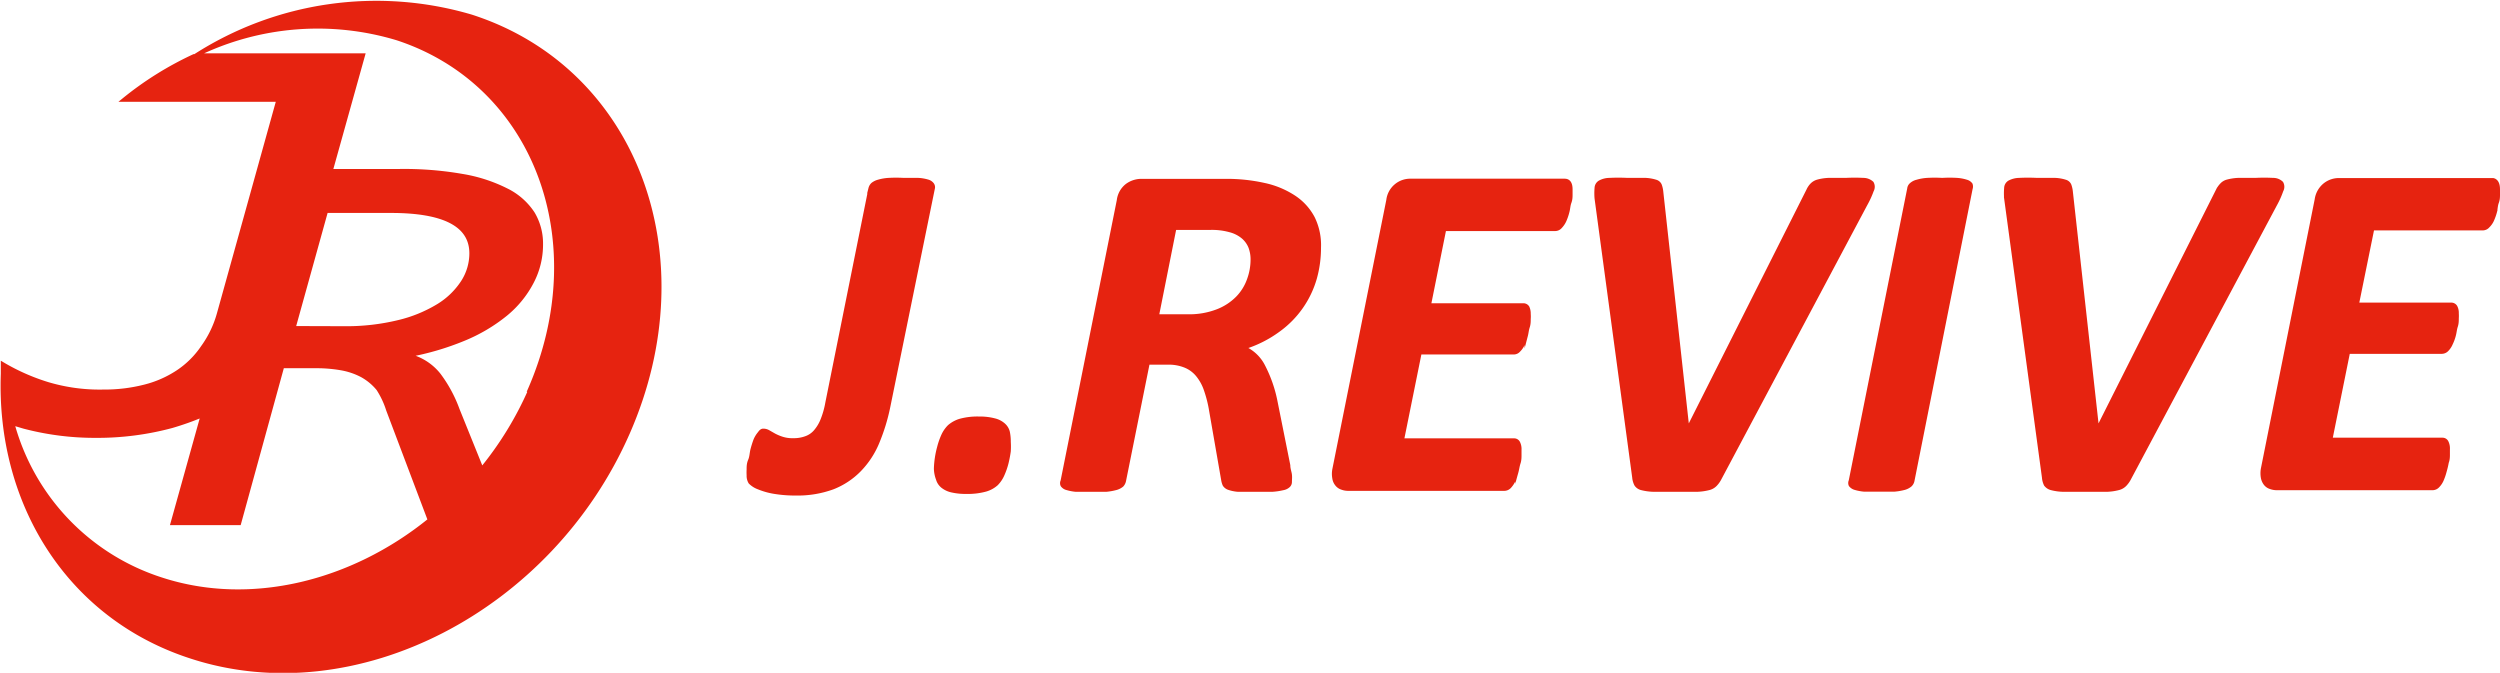 <svg xmlns="http://www.w3.org/2000/svg" viewBox="0 0 154.73 41.64"><defs><style>.cls-1{fill:#e62310;stroke:#e62310;stroke-miterlimit:10;stroke-width:0.2px;}</style></defs><g id="レイヤー_2" data-name="レイヤー 2"><g id="レイヤー_1-2" data-name="レイヤー 1"><path class="cls-1" d="M55,25.19a12,12,0,0,1-.68,2.21,5.41,5.41,0,0,1-1.12,1.7,4.71,4.71,0,0,1-1.65,1.09,6.33,6.33,0,0,1-2.28.38,8.07,8.07,0,0,1-1.33-.1,4.45,4.45,0,0,1-1-.28,1.44,1.44,0,0,1-.52-.33.79.79,0,0,1-.11-.44,3.51,3.51,0,0,1,0-.37c0-.17,0-.35.09-.56s.09-.42.14-.64a6.34,6.34,0,0,1,.19-.61A1.64,1.64,0,0,1,47,26.8c.08-.12.16-.17.23-.17a.64.64,0,0,1,.34.09l.35.2a3,3,0,0,0,.47.2,2.06,2.06,0,0,0,.71.1,2.13,2.13,0,0,0,.78-.13,1.35,1.35,0,0,0,.58-.4,2.45,2.45,0,0,0,.42-.7,5.26,5.26,0,0,0,.3-1.06l2.67-13.27A.55.55,0,0,1,54,11.4a1,1,0,0,1,.36-.18,2.89,2.89,0,0,1,.63-.11,8.34,8.34,0,0,1,.94,0c.37,0,.67,0,.91,0a2.55,2.55,0,0,1,.58.1.54.54,0,0,1,.29.19.31.31,0,0,1,.05.27Z"/><path class="cls-1" d="M62.46,27.35a4.68,4.68,0,0,1,0,.58,7.17,7.17,0,0,1-.14.73,4.37,4.37,0,0,1-.25.72,1.9,1.9,0,0,1-.39.58,1.73,1.73,0,0,1-.68.37,4.18,4.18,0,0,1-1.18.14,3.82,3.82,0,0,1-.91-.09,1.42,1.42,0,0,1-.58-.27.9.9,0,0,1-.3-.45A2,2,0,0,1,57.9,29a5.66,5.66,0,0,1,.2-1.32,4.37,4.37,0,0,1,.25-.72,1.92,1.92,0,0,1,.39-.57,1.84,1.84,0,0,1,.67-.37,4.06,4.06,0,0,1,1.19-.14,3.54,3.54,0,0,1,.95.11,1.33,1.33,0,0,1,.57.29.89.89,0,0,1,.28.45A2.91,2.91,0,0,1,62.46,27.35Z"/><path class="cls-1" d="M81.66,15.32a7,7,0,0,1-.25,1.88,6,6,0,0,1-2.28,3.25A7.15,7.15,0,0,1,77,21.52a2.43,2.43,0,0,1,1.19,1.11,8.21,8.21,0,0,1,.79,2.28l.78,3.89c0,.22.08.41.1.58s0,.32,0,.44a.33.33,0,0,1-.1.25.67.67,0,0,1-.35.17,4,4,0,0,1-.68.1c-.29,0-.66,0-1.1,0s-.75,0-1,0a2.33,2.33,0,0,1-.59-.12.54.54,0,0,1-.27-.21,1.26,1.26,0,0,1-.09-.31l-.74-4.25a7.59,7.59,0,0,0-.32-1.29,2.9,2.9,0,0,0-.51-.94,1.91,1.91,0,0,0-.76-.56,2.69,2.69,0,0,0-1.07-.19H71.06l-1.47,7.3a.59.59,0,0,1-.14.27,1,1,0,0,1-.37.19,3.7,3.7,0,0,1-.62.11c-.26,0-.58,0-.95,0s-.68,0-.92,0a2.88,2.88,0,0,1-.57-.11.51.51,0,0,1-.28-.19.31.31,0,0,1,0-.27l3.48-17.37a1.39,1.39,0,0,1,.53-.94,1.52,1.52,0,0,1,.94-.29h5.12a10.62,10.62,0,0,1,2.43.25,5.43,5.43,0,0,1,1.86.77,3.5,3.5,0,0,1,1.18,1.3A3.84,3.84,0,0,1,81.66,15.32Zm-4.16.73a2.15,2.15,0,0,0-.14-.77,1.59,1.59,0,0,0-.45-.61,2.05,2.05,0,0,0-.81-.4,4.13,4.13,0,0,0-1.19-.14h-2.2l-1.08,5.42h1.85a4.8,4.8,0,0,0,1.88-.32,3.49,3.49,0,0,0,1.24-.82,3.06,3.06,0,0,0,.68-1.11A3.62,3.62,0,0,0,77.5,16.05Z"/><path class="cls-1" d="M97.23,11.72c0,.06,0,.16,0,.31s0,.31-.07.5-.07.37-.12.56a3.42,3.42,0,0,1-.18.54,1.39,1.39,0,0,1-.27.41.44.44,0,0,1-.33.16H89.41l-.94,4.67h5.79a.32.32,0,0,1,.3.15.93.93,0,0,1,.08.41,2.14,2.14,0,0,1,0,.32c0,.14,0,.31-.06.49s-.07.36-.12.55a2.66,2.66,0,0,1-.19.52,1.21,1.21,0,0,1-.26.38.42.42,0,0,1-.32.15H87.89L86.8,27.23h6.91a.3.3,0,0,1,.27.16.89.89,0,0,1,.09.45c0,.07,0,.18,0,.32s0,.32-.06.5-.08.37-.13.55a3.66,3.66,0,0,1-.18.53,1.47,1.47,0,0,1-.26.39.46.46,0,0,1-.34.15H83.47a1.12,1.12,0,0,1-.42-.07.66.66,0,0,1-.32-.22.78.78,0,0,1-.17-.38,1.52,1.52,0,0,1,0-.56l3.34-16.66a1.39,1.39,0,0,1,1.42-1.23h9.52C97.1,11.16,97.23,11.35,97.23,11.72Z"/><path class="cls-1" d="M106.46,29.6a1.64,1.64,0,0,1-.28.4.85.85,0,0,1-.43.24,3.4,3.4,0,0,1-.75.1c-.31,0-.71,0-1.22,0s-1,0-1.39,0a3.37,3.37,0,0,1-.78-.1.59.59,0,0,1-.36-.24,1.2,1.2,0,0,1-.13-.45L98.79,12.28a3.87,3.87,0,0,1,0-.64.45.45,0,0,1,.21-.37,1.28,1.28,0,0,1,.6-.16,11.05,11.05,0,0,1,1.13,0c.48,0,.85,0,1.13,0a2.58,2.58,0,0,1,.62.11.42.42,0,0,1,.27.23,1.63,1.63,0,0,1,.09.38l1.62,14.72h0l7.44-14.78a1.2,1.2,0,0,1,.23-.34.83.83,0,0,1,.38-.22,3.07,3.07,0,0,1,.65-.1c.27,0,.63,0,1.07,0a10.87,10.87,0,0,1,1.11,0,.8.8,0,0,1,.53.21.49.49,0,0,1,0,.48,5.65,5.65,0,0,1-.39.85Z"/><path class="cls-1" d="M118.39,29.76a.52.52,0,0,1-.15.27,1,1,0,0,1-.36.19,3.66,3.66,0,0,1-.63.11c-.25,0-.57,0-.94,0s-.7,0-.94,0a2.88,2.88,0,0,1-.57-.11.57.57,0,0,1-.28-.19.32.32,0,0,1,0-.27l3.62-18.08a.4.4,0,0,1,.14-.27.85.85,0,0,1,.37-.19,2.9,2.9,0,0,1,.62-.11,8.23,8.23,0,0,1,.94,0,7.86,7.86,0,0,1,.92,0,2.49,2.49,0,0,1,.58.11.51.51,0,0,1,.28.19.41.41,0,0,1,0,.27Z"/><path class="cls-1" d="M131.81,29.6a1.64,1.64,0,0,1-.28.4.85.85,0,0,1-.43.24,3.22,3.22,0,0,1-.74.1c-.31,0-.72,0-1.22,0s-1,0-1.39,0a3.22,3.22,0,0,1-.78-.1.65.65,0,0,1-.37-.24,1.22,1.22,0,0,1-.12-.45l-2.34-17.27a3.87,3.87,0,0,1,0-.64.45.45,0,0,1,.21-.37,1.36,1.36,0,0,1,.6-.16,11.18,11.18,0,0,1,1.13,0c.48,0,.86,0,1.13,0a2.49,2.49,0,0,1,.62.11.42.42,0,0,1,.27.23,1.63,1.63,0,0,1,.09.38l1.63,14.72h0l7.43-14.78a1.47,1.47,0,0,1,.24-.34.75.75,0,0,1,.37-.22,3.19,3.19,0,0,1,.65-.1c.27,0,.63,0,1.07,0a10.62,10.62,0,0,1,1.11,0,.75.75,0,0,1,.53.21.49.49,0,0,1,0,.48,5.41,5.41,0,0,1-.38.85Z"/><path class="cls-1" d="M154.63,11.72c0,.06,0,.16,0,.31s0,.31-.07.5-.07.37-.11.56a3.4,3.4,0,0,1-.19.54A1.22,1.22,0,0,1,154,14a.44.44,0,0,1-.33.16h-6.82l-.95,4.67h5.79a.32.32,0,0,1,.3.15.8.8,0,0,1,.09.41,2.5,2.5,0,0,1,0,.32c0,.14,0,.31-.06.49s-.07.36-.12.55a2.66,2.66,0,0,1-.19.52,1.2,1.2,0,0,1-.25.38.46.46,0,0,1-.33.15h-5.78l-1.09,5.39h6.92a.3.3,0,0,1,.26.16.89.89,0,0,1,.09.45c0,.07,0,.18,0,.32s0,.32-.07.5a5.47,5.47,0,0,1-.13.55,3.66,3.66,0,0,1-.18.53,1.26,1.26,0,0,1-.26.39.46.46,0,0,1-.34.15h-9.6a1.18,1.18,0,0,1-.43-.07.66.66,0,0,1-.32-.22.89.89,0,0,1-.17-.38,1.55,1.55,0,0,1,0-.56l3.33-16.66a1.44,1.44,0,0,1,.54-.94,1.41,1.41,0,0,1,.88-.29h9.52C154.5,11.16,154.63,11.35,154.63,11.72Z"/><path class="cls-1" d="M29.17,1A20.77,20.77,0,0,0,12.06,3.45H12A20.66,20.66,0,0,0,7.61,6.2l9.59,0L13.53,19.39a6.48,6.48,0,0,1-1,2.09A5.58,5.58,0,0,1,11,23a6.64,6.64,0,0,1-2.08.91,10,10,0,0,1-2.51.3,11.21,11.21,0,0,1-3.47-.47A12.83,12.83,0,0,1,.15,22.5l0,.05c0,.19,0,.39,0,.58-.29,8,4.06,15.07,11.66,17.53C22,44,34.09,37.74,38.89,26.78S39.33,4.27,29.17,1ZM10,35.84a13.94,13.94,0,0,1-9.2-9.61l.67.2A17.2,17.2,0,0,0,5.91,27a17.74,17.74,0,0,0,4.74-.61,17.58,17.58,0,0,0,1.86-.66L10.65,32.4l4.17,0,2.67-9.71h2a8.9,8.9,0,0,1,1.63.13,4.32,4.32,0,0,1,1.27.43,3.44,3.44,0,0,1,1,.83A5.33,5.33,0,0,1,24,25.38l2.57,6.8C21.8,36.05,15.52,37.64,10,35.84Zm8.2-15.56,2-7.2,4,0q4.93,0,4.95,2.58a3.27,3.27,0,0,1-.52,1.78,4.76,4.76,0,0,1-1.52,1.47,8.52,8.52,0,0,1-2.45,1,13.63,13.63,0,0,1-3.36.38Zm14.59,3.87A21,21,0,0,1,29.82,29l-1.47-3.64a8.34,8.34,0,0,0-1.17-2.17A3.39,3.39,0,0,0,25.31,22a17,17,0,0,0,3.4-1,10.34,10.34,0,0,0,2.58-1.52,6.38,6.38,0,0,0,1.64-2,5,5,0,0,0,.58-2.38A3.65,3.65,0,0,0,33,13.2a4.14,4.14,0,0,0-1.63-1.44,9.56,9.56,0,0,0-2.78-.9,20.89,20.89,0,0,0-3.95-.3H20.5l2-7.16-10.31,0a17,17,0,0,1,12.4-1C33.13,5.21,36.79,14.93,32.75,24.15Z"/></g></g></svg>